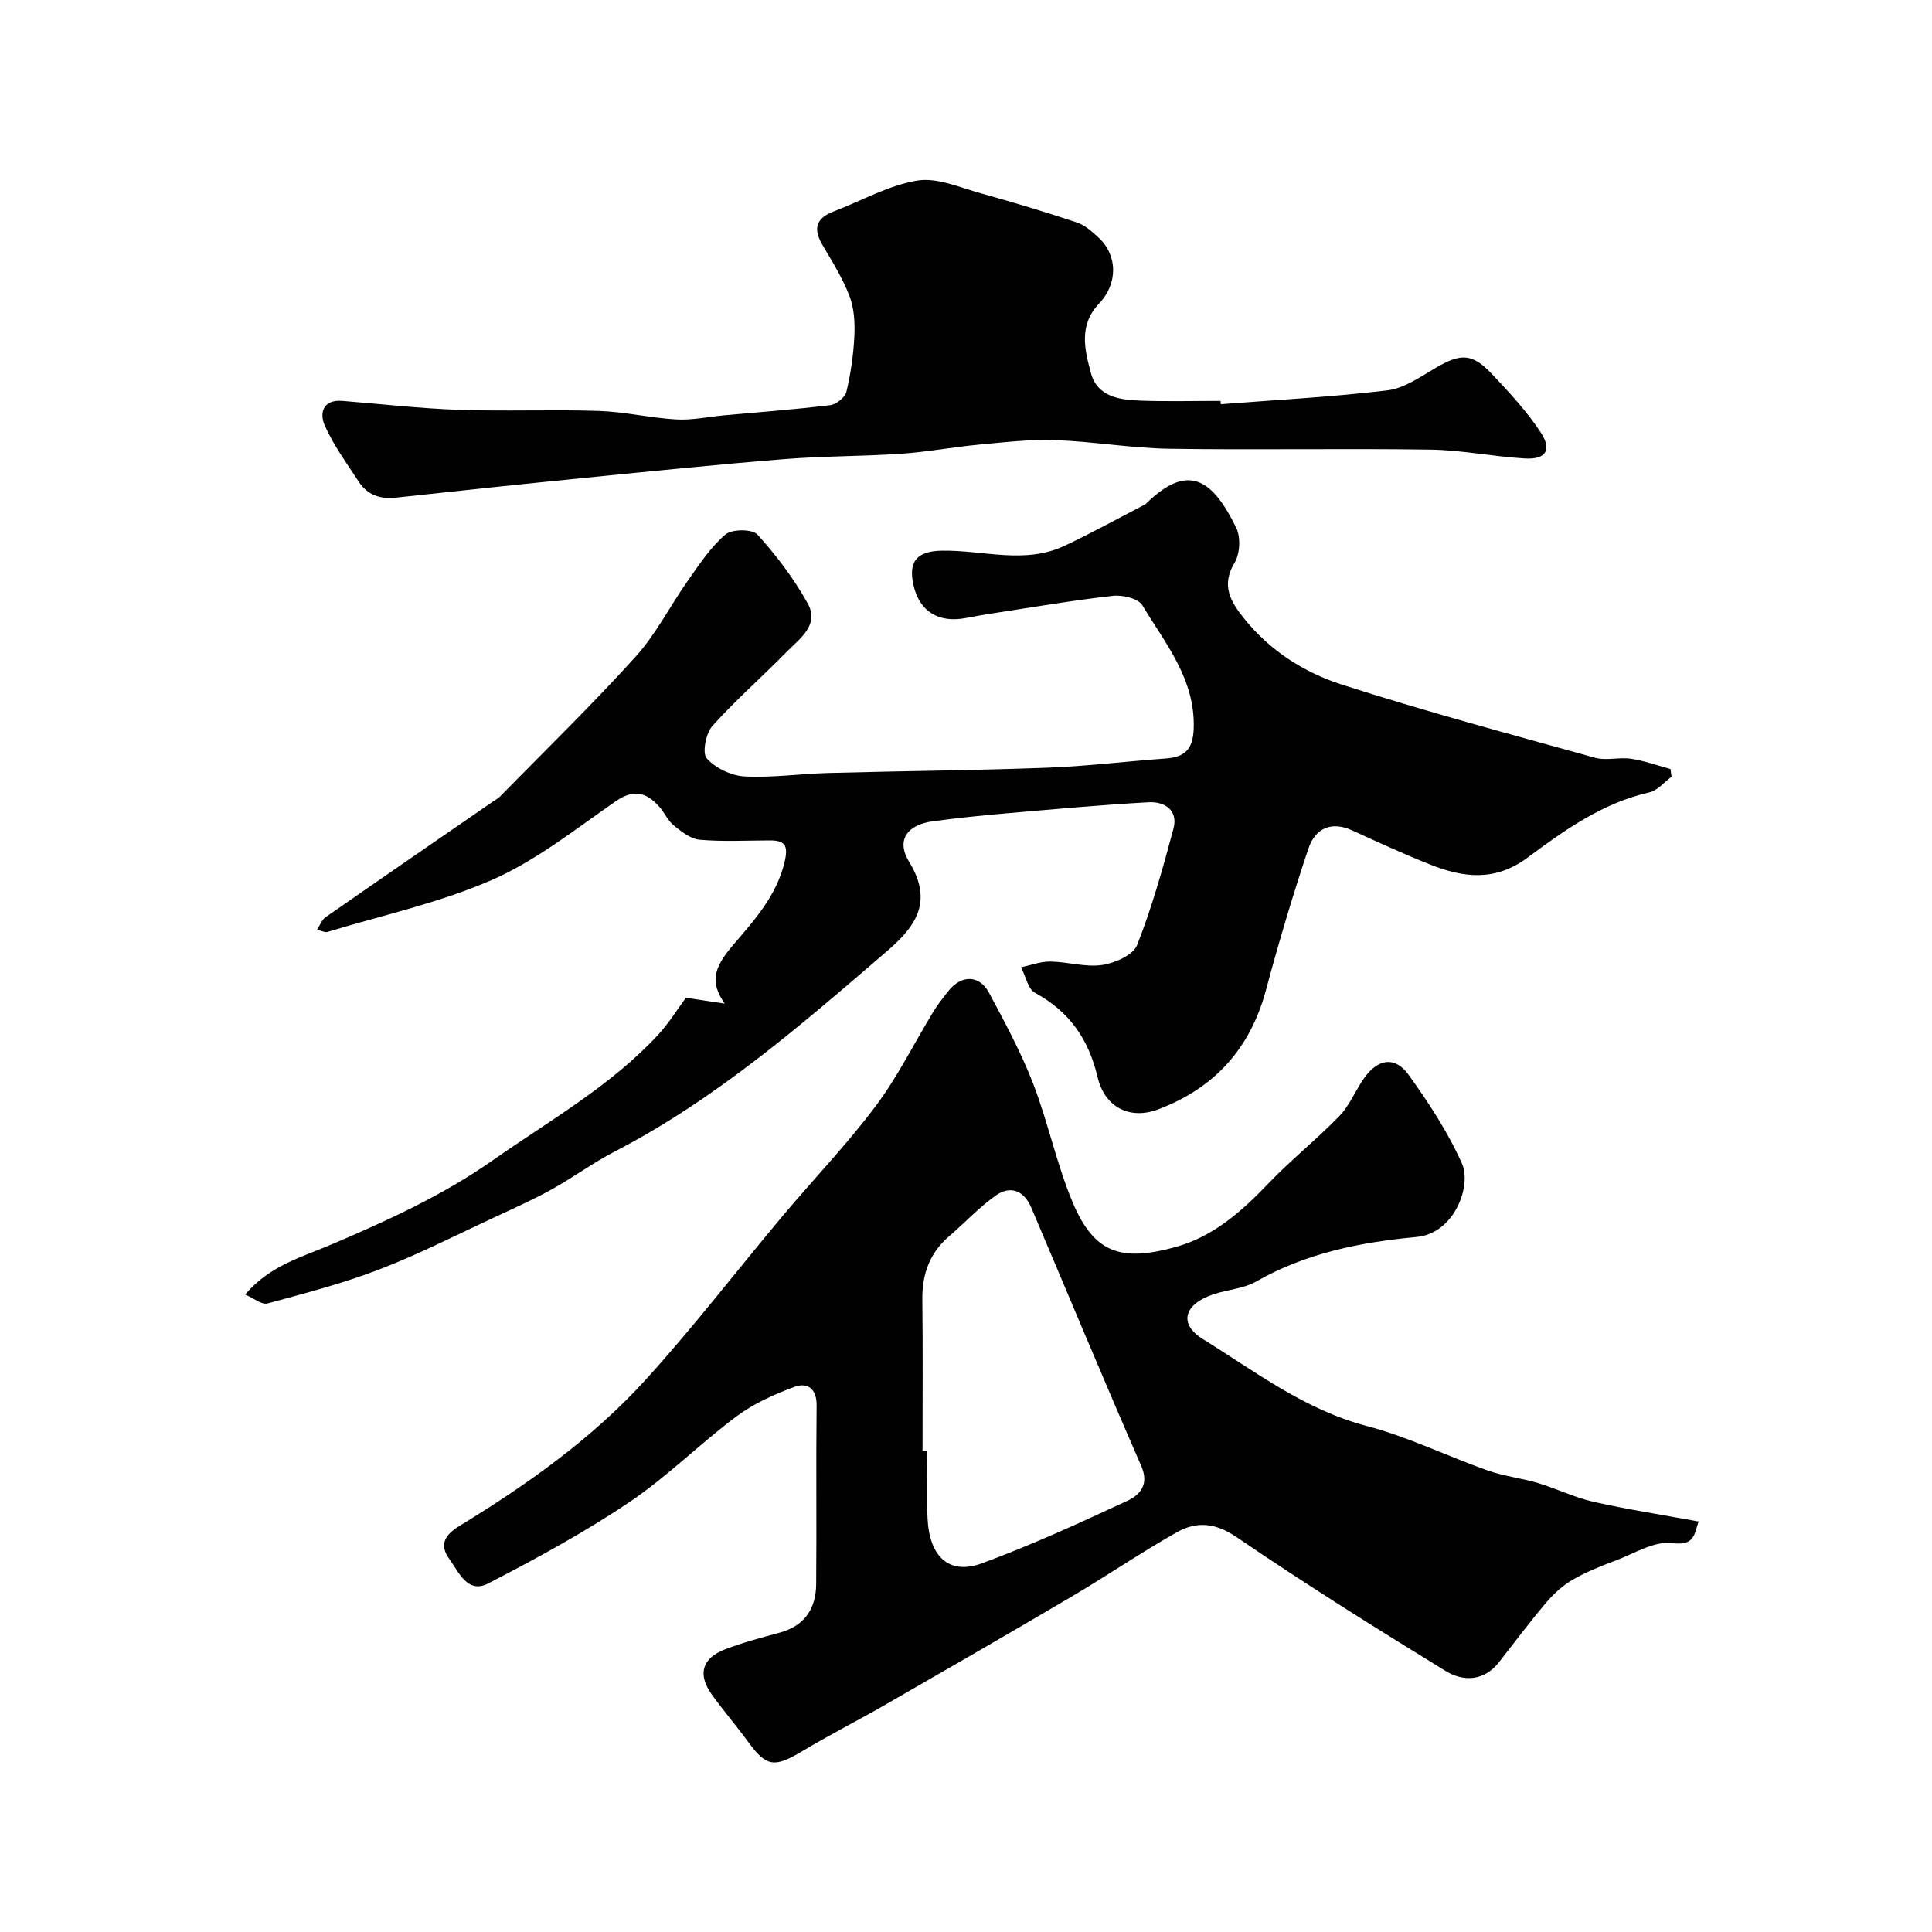 <svg enable-background="new 0 0 400 400" viewBox="0 0 400 400" xmlns="http://www.w3.org/2000/svg"><g fill="#010102"><path d="m351.68 315.01c-.96 2.66-.75 5.07-5.49 4.47-3.72-.47-7.89 2.19-11.78 3.65-3.03 1.14-6.07 2.34-8.85 3.96-2.05 1.2-3.92 2.91-5.46 4.74-3.38 3.99-6.52 8.19-9.75 12.31-3.14 4.01-7.45 4.03-11.07 1.81-14.59-8.95-29.1-18.05-43.24-27.69-4.42-3.02-8.3-3.33-12.37-1.03-7.38 4.16-14.39 8.95-21.69 13.26-12.79 7.55-25.65 14.96-38.52 22.36-5.77 3.32-11.71 6.33-17.42 9.75-5.75 3.43-7.37 3.22-11.19-2.03-2.41-3.31-5.1-6.41-7.48-9.74-2.99-4.18-2.04-7.53 2.79-9.37 3.63-1.39 7.42-2.4 11.18-3.41 5.21-1.39 7.6-4.96 7.64-10.06.11-12.33-.05-24.66.09-36.99.04-3.58-1.97-4.84-4.63-3.85-4.18 1.55-8.42 3.45-11.97 6.1-7.61 5.69-14.4 12.54-22.27 17.82-9.28 6.24-19.19 11.63-29.14 16.77-4.28 2.21-6.08-2.38-8.06-5.12-2.17-3-.78-5.01 2.11-6.78 14.05-8.59 27.5-18.1 38.6-30.32 9.92-10.92 18.92-22.67 28.42-33.98 6.35-7.56 13.23-14.71 19.14-22.6 4.57-6.09 7.98-13.05 11.97-19.58.93-1.53 2.06-2.96 3.18-4.36 2.67-3.31 6.36-3.27 8.35.45 3.28 6.13 6.62 12.31 9.12 18.77 3.13 8.09 4.86 16.73 8.23 24.7 4.45 10.52 10.07 12.22 21.17 9.19 7.84-2.14 13.74-7.35 19.28-13.15 4.68-4.9 10.03-9.15 14.75-14.02 2.11-2.18 3.28-5.23 5.06-7.76 2.87-4.11 6.44-4.68 9.26-.75 4.17 5.8 8.16 11.89 11.05 18.39 2.02 4.56-1.54 14.45-9.4 15.18-11.56 1.08-22.88 3.31-33.2 9.22-2.59 1.48-5.89 1.67-8.8 2.63-6.1 2.01-7.39 6.1-2.28 9.27 10.87 6.74 21.1 14.64 33.94 18.01 8.58 2.25 16.69 6.26 25.1 9.23 3.34 1.18 6.95 1.56 10.35 2.58 3.87 1.16 7.56 2.99 11.47 3.88 6.95 1.57 14.03 2.66 21.81 4.09zm-160.68-14.64c.33 0 .67 0 1-.01 0 4.67-.18 9.34.04 13.99.37 8 4.51 11.8 11.25 9.32 10.22-3.76 20.16-8.32 30.04-12.91 2.56-1.19 4.69-3.27 2.96-7.23-7.76-17.76-15.19-35.66-22.77-53.49-1.48-3.49-4.26-4.7-7.33-2.54-3.48 2.45-6.42 5.66-9.68 8.45-4.05 3.47-5.61 7.86-5.55 13.12.12 10.43.04 20.87.04 31.3z"/><path d="m142.01 206.57c3.08.46 5.55.84 8.03 1.21-3.03-4.41-2.41-7.28 1.78-12.17 4.43-5.18 9.03-10.23 10.66-17.31.78-3.38-.09-4.31-3.14-4.3-4.83.01-9.69.28-14.49-.14-1.88-.16-3.78-1.69-5.36-2.97-1.23-.99-1.91-2.65-2.99-3.86-2.6-2.92-5.24-3.74-8.94-1.19-8.32 5.74-16.4 12.23-25.53 16.26-10.91 4.81-22.81 7.37-34.29 10.86-.4.12-.94-.18-2.12-.45.69-1.05 1.02-2.07 1.73-2.57 11.51-8.02 23.08-15.97 34.63-23.93.53-.37 1.13-.68 1.58-1.14 9.39-9.58 19.02-18.94 28.01-28.88 4.27-4.72 7.2-10.63 10.91-15.87 2.36-3.34 4.67-6.88 7.73-9.47 1.34-1.14 5.56-1.14 6.62.03 3.92 4.32 7.52 9.1 10.37 14.19 2.55 4.56-1.67 7.37-4.39 10.15-5.05 5.16-10.52 9.92-15.32 15.29-1.36 1.52-2.14 5.61-1.17 6.7 1.81 2.02 5.07 3.59 7.82 3.74 5.75.31 11.56-.56 17.34-.71 15.09-.41 30.2-.53 45.28-1.09 8.2-.3 16.37-1.32 24.57-1.91 3.94-.28 5.65-1.84 5.81-6.15.37-10.26-5.85-17.63-10.63-25.58-.85-1.41-4.1-2.18-6.1-1.95-8.42.95-16.79 2.39-25.18 3.67-1.77.27-3.53.6-5.29.93-5.62 1.05-9.53-1.36-10.78-6.67-1.18-5.02.63-7.2 5.88-7.28 8.46-.14 17.09 2.88 25.34-1 5.68-2.67 11.18-5.72 16.76-8.61.14-.07.24-.23.36-.35 8.75-8.42 13.67-4.51 18.44 5.2.96 1.95.79 5.4-.33 7.26-2.87 4.73-.79 8.11 1.96 11.53 5.31 6.63 12.39 11.17 20.19 13.68 17.32 5.57 34.92 10.29 52.46 15.16 2.33.65 5.02-.15 7.46.21 2.77.42 5.45 1.39 8.17 2.13.08.53.15 1.06.23 1.59-1.52 1.12-2.9 2.86-4.59 3.24-9.65 2.19-17.53 7.78-25.16 13.47-6.8 5.07-13.39 4.21-20.32 1.44-5.42-2.16-10.73-4.6-16.04-7.03-4.45-2.04-7.71-.32-9.07 3.75-3.25 9.68-6.17 19.49-8.81 29.35-3.26 12.13-10.71 20.28-22.32 24.66-5.74 2.16-11.02-.31-12.53-6.69-1.87-7.89-5.83-13.57-12.94-17.44-1.49-.81-1.96-3.49-2.9-5.3 2.02-.42 4.04-1.21 6.05-1.18 3.59.05 7.26 1.21 10.72.71 2.64-.38 6.43-2.05 7.25-4.11 3.08-7.81 5.36-15.97 7.53-24.11 1.03-3.86-1.87-5.65-5.15-5.47-9.85.54-19.68 1.45-29.52 2.3-5.06.44-10.11.96-15.14 1.64-5.31.71-7.67 3.91-4.91 8.4 5.04 8.24 1.38 13.37-4.6 18.5-17.76 15.27-35.42 30.65-56.43 41.51-4.48 2.32-8.58 5.36-13 7.81-3.82 2.11-7.82 3.91-11.79 5.75-7.92 3.67-15.71 7.67-23.84 10.8-7.53 2.9-15.41 4.95-23.21 7.06-1.17.32-2.81-1.09-4.6-1.85 5.1-6.02 11.81-7.78 18.09-10.46 11.49-4.92 22.79-10.06 33.18-17.34 11.81-8.28 24.45-15.38 34.35-26.11 2.26-2.51 4.07-5.45 5.63-7.54z"/><path d="m252.75 83.69c11.51-.9 23.05-1.49 34.5-2.87 3.48-.42 6.83-2.8 10.02-4.67 5.18-3.03 7.54-3.05 11.65 1.32 3.59 3.82 7.23 7.71 10.08 12.08 2.38 3.65 1.04 5.62-3.29 5.37-6.55-.38-13.06-1.74-19.6-1.83-17.99-.27-35.99.1-53.99-.18-7.87-.12-15.72-1.5-23.6-1.78-5.25-.19-10.54.43-15.79.92-5.38.5-10.72 1.52-16.11 1.89-8.09.55-16.22.47-24.29 1.12-13.75 1.1-27.48 2.51-41.21 3.87-13.05 1.3-26.1 2.67-39.14 4.1-3.29.36-5.92-.56-7.71-3.3-2.48-3.79-5.19-7.51-7.02-11.6-1.14-2.56-.45-5.46 3.65-5.13 8.03.65 16.06 1.57 24.11 1.85 9.65.34 19.33-.09 28.99.23 5.35.18 10.66 1.45 16.02 1.76 3.23.19 6.51-.54 9.77-.84 7.35-.67 14.72-1.22 22.05-2.11 1.27-.15 3.11-1.6 3.39-2.75.91-3.79 1.47-7.71 1.66-11.6.13-2.74-.05-5.72-1.01-8.24-1.42-3.7-3.57-7.15-5.6-10.59-1.96-3.32-1.37-5.52 2.29-6.92 5.77-2.2 11.35-5.41 17.31-6.4 4.16-.69 8.88 1.44 13.25 2.65 6.67 1.84 13.3 3.85 19.86 6.03 1.63.54 3.08 1.86 4.4 3.07 4 3.65 4.15 9.5.12 13.76-4.21 4.45-2.94 9.53-1.65 14.32 1.34 5 6.01 5.57 10.34 5.73 5.49.2 11 .05 16.5.05.01.23.03.46.05.69z"/></g></svg>